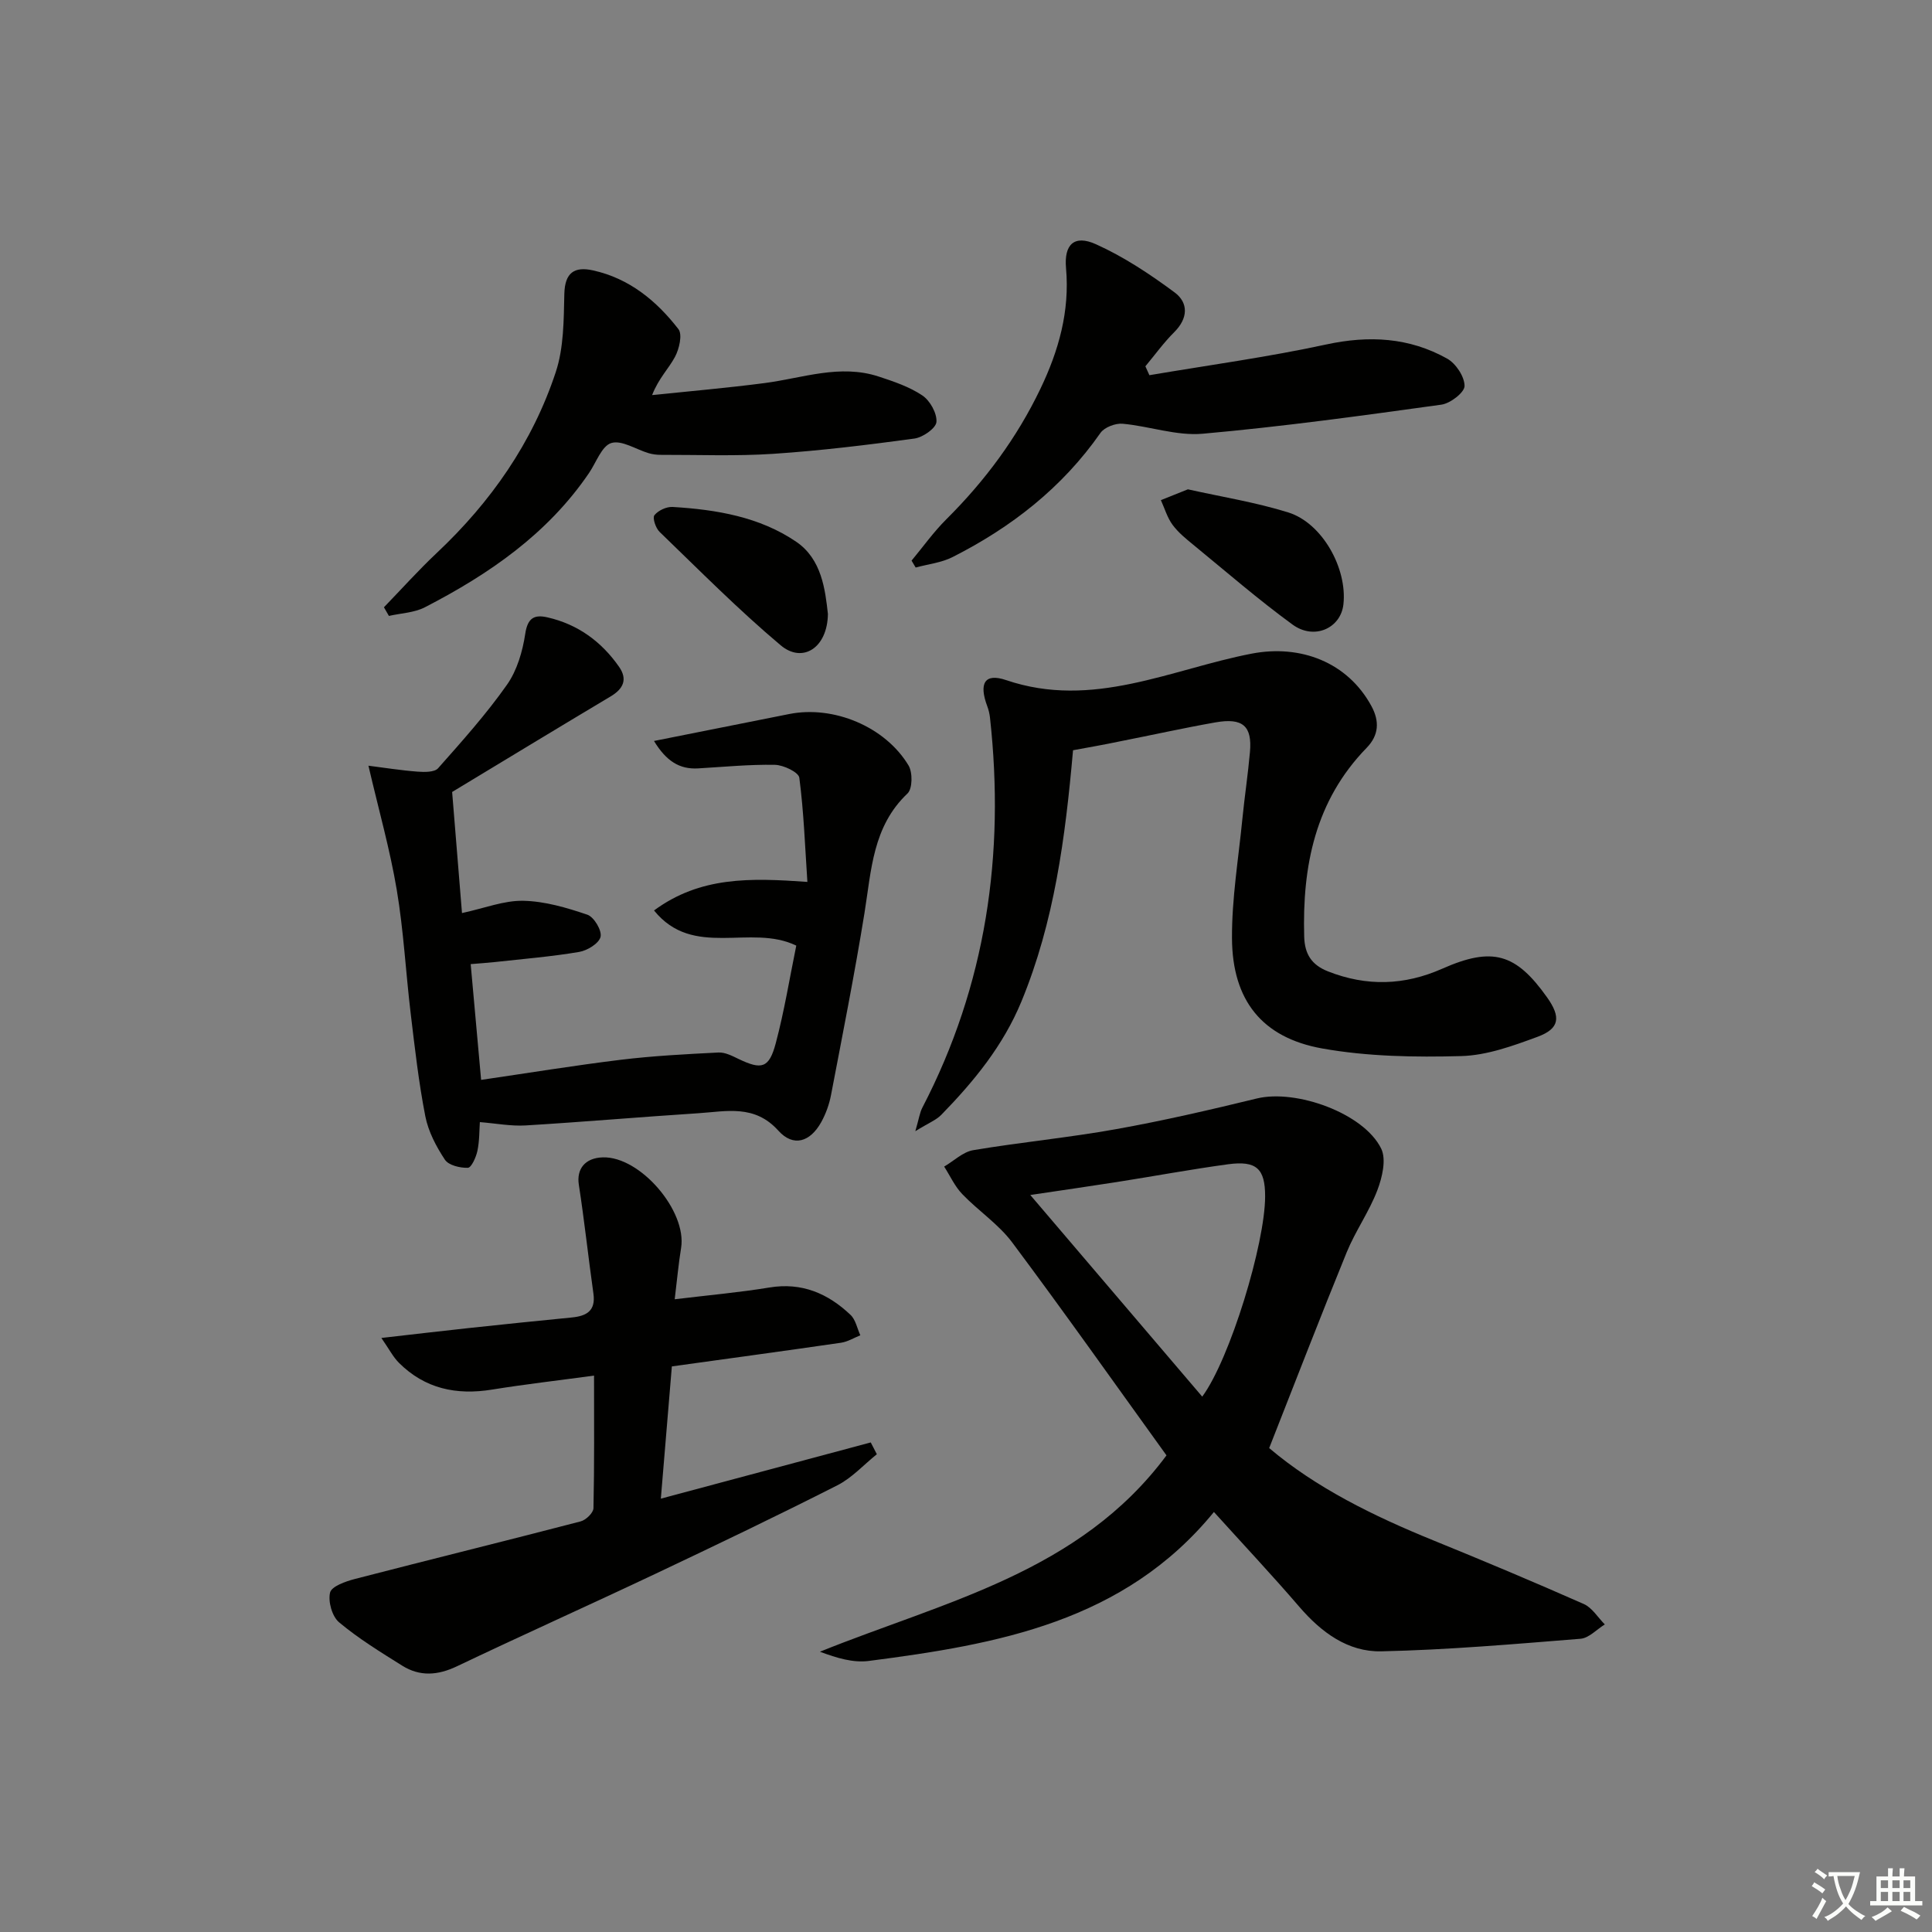 <svg enable-background="new 0 0 400 400" viewBox="0 0 400 400" xmlns="http://www.w3.org/2000/svg"><rect x="0" y="0" width="400" height="400" fill="#808080" stroke="none"/><path d="m377.9 391.2c-.2.3-.4.5-.6.8-.7-.6-1.4-1-2.2-1.5.2-.3.4-.5.5-.8.6.4 1.4.8 2.3 1.5zm-1.8 6.1c-.2-.2-.5-.4-.9-.6.4-.6.8-1.2 1.2-1.9s.7-1.3.9-1.9c.3.3.5.5.8.7-.7 1.3-1.4 2.6-2 3.7zm2.2-9c-.3.3-.5.5-.6.8-.6-.6-1.3-1.1-2-1.5.3-.3.5-.5.6-.7.6.5 1.3.9 2 1.4zm.3.2v-.9h2 4.5c-.3 1.3-.6 2.5-1 3.6s-.9 2.1-1.4 3c.4.5 1 1 1.6 1.4s1.2.8 1.9 1.1c-.3.2-.5.4-.8.8-.4-.3-1-.7-1.6-1.2s-1.2-1.1-1.6-1.6c-.5.6-1.1 1.1-1.7 1.6s-1.4.9-2.1 1.4c-.1-.3-.3-.5-.7-.8.6-.2 1.2-.5 1.9-1s1.4-1.1 2-1.8c-.5-.8-.9-1.6-1.2-2.5s-.6-2-.8-3.2c-.4.1-.7.1-1 .1zm2.5 2.7c.3 1 .7 1.7 1 2.2.3-.5.6-1.1 1-2s.6-1.9.9-3h-3.2-.4c.1.9.3 1.8.7 2.8z" fill="#fbfcfa"/><path d="m396.5 388.5v1.5 3.6h1.5v.9c-.4 0-1 0-1.7 0h-7.9c-.5 0-.9 0-1.2 0v-.9h1.3v-3.5c0-.7 0-1.2 0-1.6h2.4c0-.8 0-1.4 0-1.7h1c0 .3-.1.8-.1 1.7h1.5c0-.8 0-1.4 0-1.7h1c0 .3-.1.9-.1 1.7zm-8.2 9.2c-.2-.3-.5-.5-.8-.8.8-.3 1.4-.6 1.9-.9s1-.7 1.4-1.1c.3.3.6.5.9.8-1.6 1-2.8 1.6-3.4 2zm2.6-6.8v-1.6h-1.5v1.6zm0 2.7v-1.9h-1.5v1.9zm2.4-2.7v-1.6h-1.5v1.6zm0 2.7v-1.9h-1.5v1.9zm.2 2 .7-.8c.4.2.9.5 1.6.8s1.3.7 1.8 1c-.3.3-.5.6-.8.8-.4-.3-1.5-1-3.3-1.8zm2-4.7v-1.6h-1.4v1.6zm0 2.7v-1.9h-1.4v1.9z" fill="#fbfcfa"/><g fill="#010100"><path d="m262.77 299.81c9.7 8.22 21.58 14.06 33.94 19.09 10.46 4.25 20.87 8.63 31.19 13.19 1.74.77 2.92 2.79 4.36 4.23-1.68 1.03-3.29 2.83-5.04 2.97-13.73 1.1-27.48 2.3-41.24 2.6-6.92.15-12.43-3.94-16.98-9.23-5.63-6.55-11.55-12.85-17.67-19.62-18.58 22.74-44.8 27.4-71.46 30.84-3.22.42-6.63-.6-10.11-1.91 25.78-10.41 53.72-16.37 71.75-40.65-10.65-14.77-21.1-29.57-31.94-44.08-2.84-3.8-7.02-6.55-10.35-10.02-1.55-1.61-2.51-3.78-3.74-5.69 2-1.17 3.88-3.04 6.02-3.4 9.82-1.65 19.77-2.59 29.57-4.35 9.78-1.75 19.48-4 29.14-6.35 8.13-1.98 22.17 3.05 25.75 10.38 1.1 2.25.21 5.97-.8 8.63-1.69 4.44-4.54 8.43-6.34 12.83-5.45 13.34-10.63 26.78-16.05 40.54zm-13.86-10.65c5.76-7.83 13.01-31.67 13.02-41.46.01-5.72-1.77-7.45-7.68-6.65-7.72 1.05-15.39 2.48-23.1 3.69-5.74.9-11.49 1.72-17.84 2.67 12.22 14.33 23.82 27.94 35.6 41.75z"/><path d="m135.4 153.41c9.89-1.97 18.95-3.78 28.01-5.58 9.16-1.82 19.85 2.59 24.7 10.66.86 1.44.82 4.81-.22 5.79-7.23 6.84-7.48 15.91-8.91 24.76-2.04 12.61-4.53 25.14-6.93 37.69-.37 1.93-1.07 3.87-2.02 5.59-2.29 4.13-5.78 5.22-8.88 1.77-4.92-5.47-10.74-3.99-16.53-3.61-11.94.77-23.86 1.81-35.8 2.53-3.03.18-6.11-.42-9.47-.69-.12 1.72-.07 3.9-.51 5.97-.28 1.31-1.25 3.47-1.97 3.49-1.62.05-3.99-.51-4.76-1.68-1.8-2.72-3.43-5.82-4.05-8.98-1.37-6.99-2.17-14.1-3.02-21.19-1.03-8.57-1.47-17.22-2.9-25.72-1.39-8.28-3.7-16.41-5.86-25.68 3.32.42 6.73.97 10.17 1.23 1.43.11 3.5.14 4.25-.7 4.96-5.6 9.98-11.2 14.27-17.3 2.09-2.97 3.23-6.91 3.78-10.56.5-3.3 1.9-4 4.6-3.38 6.27 1.43 11.16 5 14.81 10.22 1.81 2.59.93 4.56-1.74 6.15-10.85 6.47-21.63 13.03-32.81 19.78.66 8.11 1.34 16.44 2.04 25.07 4.68-1.01 8.71-2.63 12.7-2.54 4.46.09 8.99 1.43 13.26 2.88 1.37.47 3.04 3.27 2.73 4.58-.32 1.36-2.75 2.85-4.45 3.13-5.73.97-11.54 1.44-17.32 2.08-1.63.18-3.28.28-5.12.44.72 7.99 1.41 15.67 2.16 23.97 9.71-1.42 19.31-2.99 28.96-4.17 6.69-.81 13.45-1.16 20.18-1.5 1.38-.07 2.88.72 4.21 1.36 4.73 2.26 6.27 1.91 7.65-3.27 1.78-6.68 2.88-13.54 4.25-20.22-9.46-4.6-21.32 2.79-29.45-7.28 9.58-7.05 19.89-6.75 31.75-5.91-.49-7.31-.74-14.48-1.67-21.57-.15-1.14-3.28-2.64-5.06-2.67-5.3-.1-10.61.43-15.92.74-3.85.21-6.57-1.52-9.11-5.68z"/><path d="m222.16 155.33c-1.6 18.16-3.88 35.53-10.69 52.03-3.78 9.15-9.82 16.51-16.57 23.44-1.08 1.11-2.67 1.71-5.39 3.4.76-2.63.92-3.85 1.45-4.87 13.22-25.43 17.12-52.46 14.01-80.72-.09-.81-.28-1.63-.57-2.4-1.75-4.69-.59-6.93 3.91-5.4 17.93 6.09 34.09-2.25 50.83-5.48 10.12-1.95 19.86 1.77 24.79 10.84 1.72 3.16 1.56 6.05-.99 8.67-10.64 10.94-13.33 24.46-12.92 39.08.1 3.65 1.56 5.87 4.94 7.2 7.99 3.14 15.78 2.92 23.64-.56 10.4-4.6 15.24-3.18 21.71 5.94 2.9 4.09 2.6 6.47-1.98 8.16-5.1 1.88-10.5 3.85-15.82 3.99-9.57.26-19.34.1-28.73-1.57-12.52-2.23-18.63-10.01-18.71-22.78-.05-8.24 1.34-16.5 2.15-24.75.46-4.63 1.16-9.23 1.57-13.86.48-5.38-1.49-7.12-7.13-6.13-6.69 1.18-13.32 2.66-19.99 3.97-3.05.64-6.12 1.18-9.51 1.8z"/><path d="m181.54 301.08c-2.71 2.18-5.15 4.9-8.18 6.44-12.44 6.31-25.03 12.34-37.64 18.31-13.67 6.47-27.47 12.65-41.12 19.16-3.97 1.89-7.67 2.16-11.34-.14-4.48-2.81-9.03-5.59-13.06-8.97-1.44-1.21-2.31-4.3-1.86-6.16.31-1.29 3.21-2.31 5.13-2.81 15.57-4.03 31.18-7.87 46.74-11.92 1.09-.28 2.64-1.77 2.66-2.73.2-8.95.12-17.92.12-27.46-7.41 1.01-14.29 1.8-21.12 2.9-7.37 1.2-13.91-.18-19.28-5.55-1.21-1.21-2.02-2.82-3.63-5.14 6.71-.76 12.4-1.44 18.1-2.05 7.1-.76 14.21-1.5 21.32-2.19 3.06-.3 4.99-1.37 4.48-4.95-1.06-7.51-1.86-15.05-3.02-22.54-.5-3.23 1.26-5.55 4.96-5.66 7.74-.24 17.47 11.11 16.21 18.78-.53 3.24-.82 6.52-1.32 10.6 7.01-.85 13.36-1.41 19.63-2.44 6.7-1.1 12.1 1.24 16.77 5.67 1.06 1 1.38 2.8 2.03 4.23-1.33.53-2.62 1.34-4 1.54-11.49 1.67-23.01 3.23-35.02 4.9-.74 8.85-1.48 17.72-2.28 27.38 14.99-4.01 29.22-7.83 43.46-11.64.41.82.83 1.63 1.26 2.44z"/><path d="m237.97 77.68c12.21-2.07 24.51-3.74 36.61-6.36 8.88-1.92 17.19-1.46 25.04 2.93 1.8 1.01 3.6 3.72 3.6 5.66 0 1.34-2.95 3.62-4.8 3.87-16.44 2.28-32.9 4.55-49.42 6.02-5.42.48-11.03-1.57-16.58-2.07-1.49-.13-3.76.73-4.58 1.9-7.92 11.34-18.44 19.54-30.63 25.71-2.31 1.17-5.07 1.46-7.63 2.16-.28-.48-.56-.95-.85-1.43 2.39-2.87 4.58-5.96 7.22-8.58 7.98-7.94 14.57-16.81 19.45-26.98 3.8-7.93 6.1-16.07 5.31-24.99-.44-4.93 1.71-6.97 6.18-4.96 5.78 2.6 11.2 6.2 16.31 9.99 2.88 2.14 2.79 5.35-.07 8.2-2.18 2.17-4.01 4.71-5.99 7.09.28.61.55 1.23.83 1.84z"/><path d="m79.49 125.73c3.63-3.75 7.12-7.65 10.92-11.23 11.21-10.55 19.84-22.87 24.66-37.48 1.67-5.05 1.64-10.76 1.77-16.18.11-4.4 2.08-5.71 5.93-4.86 7.51 1.65 13.15 6.3 17.69 12.16.86 1.11.17 4.1-.71 5.74-1.28 2.42-3.37 4.41-4.74 7.92 7.77-.81 15.56-1.48 23.3-2.49 7.84-1.02 15.57-3.98 23.58-1.36 3.14 1.03 6.39 2.12 9.08 3.93 1.59 1.07 3.05 3.7 2.91 5.49-.11 1.3-2.83 3.2-4.57 3.43-9.7 1.32-19.44 2.51-29.21 3.16-7.75.51-15.55.19-23.33.21-.82 0-1.68-.11-2.46-.34-2.62-.77-5.57-2.76-7.74-2.11-1.98.6-3.12 4.01-4.61 6.2-8.58 12.62-20.71 20.96-33.99 27.81-2.21 1.14-4.95 1.22-7.45 1.79-.34-.59-.69-1.19-1.03-1.79z"/><path d="m245.94 101.31c6.98 1.56 14.03 2.68 20.77 4.78 7.05 2.19 12.26 11.59 11.43 19.04-.55 4.94-6.04 7.45-10.52 4.19-7.1-5.18-13.76-10.96-20.56-16.53-1.54-1.26-3.14-2.56-4.3-4.14-1.09-1.49-1.63-3.38-2.41-5.1 1.77-.71 3.53-1.41 5.59-2.24z"/><path d="m171.41 127.11c-.09 7.04-5.25 10.3-9.78 6.49-8.75-7.36-16.83-15.53-25.07-23.48-.81-.78-1.51-2.9-1.07-3.45.78-.98 2.5-1.79 3.78-1.71 9.03.54 18.01 2.05 25.57 7.2 5.31 3.6 6.01 9.98 6.57 14.95z"/></g></svg>